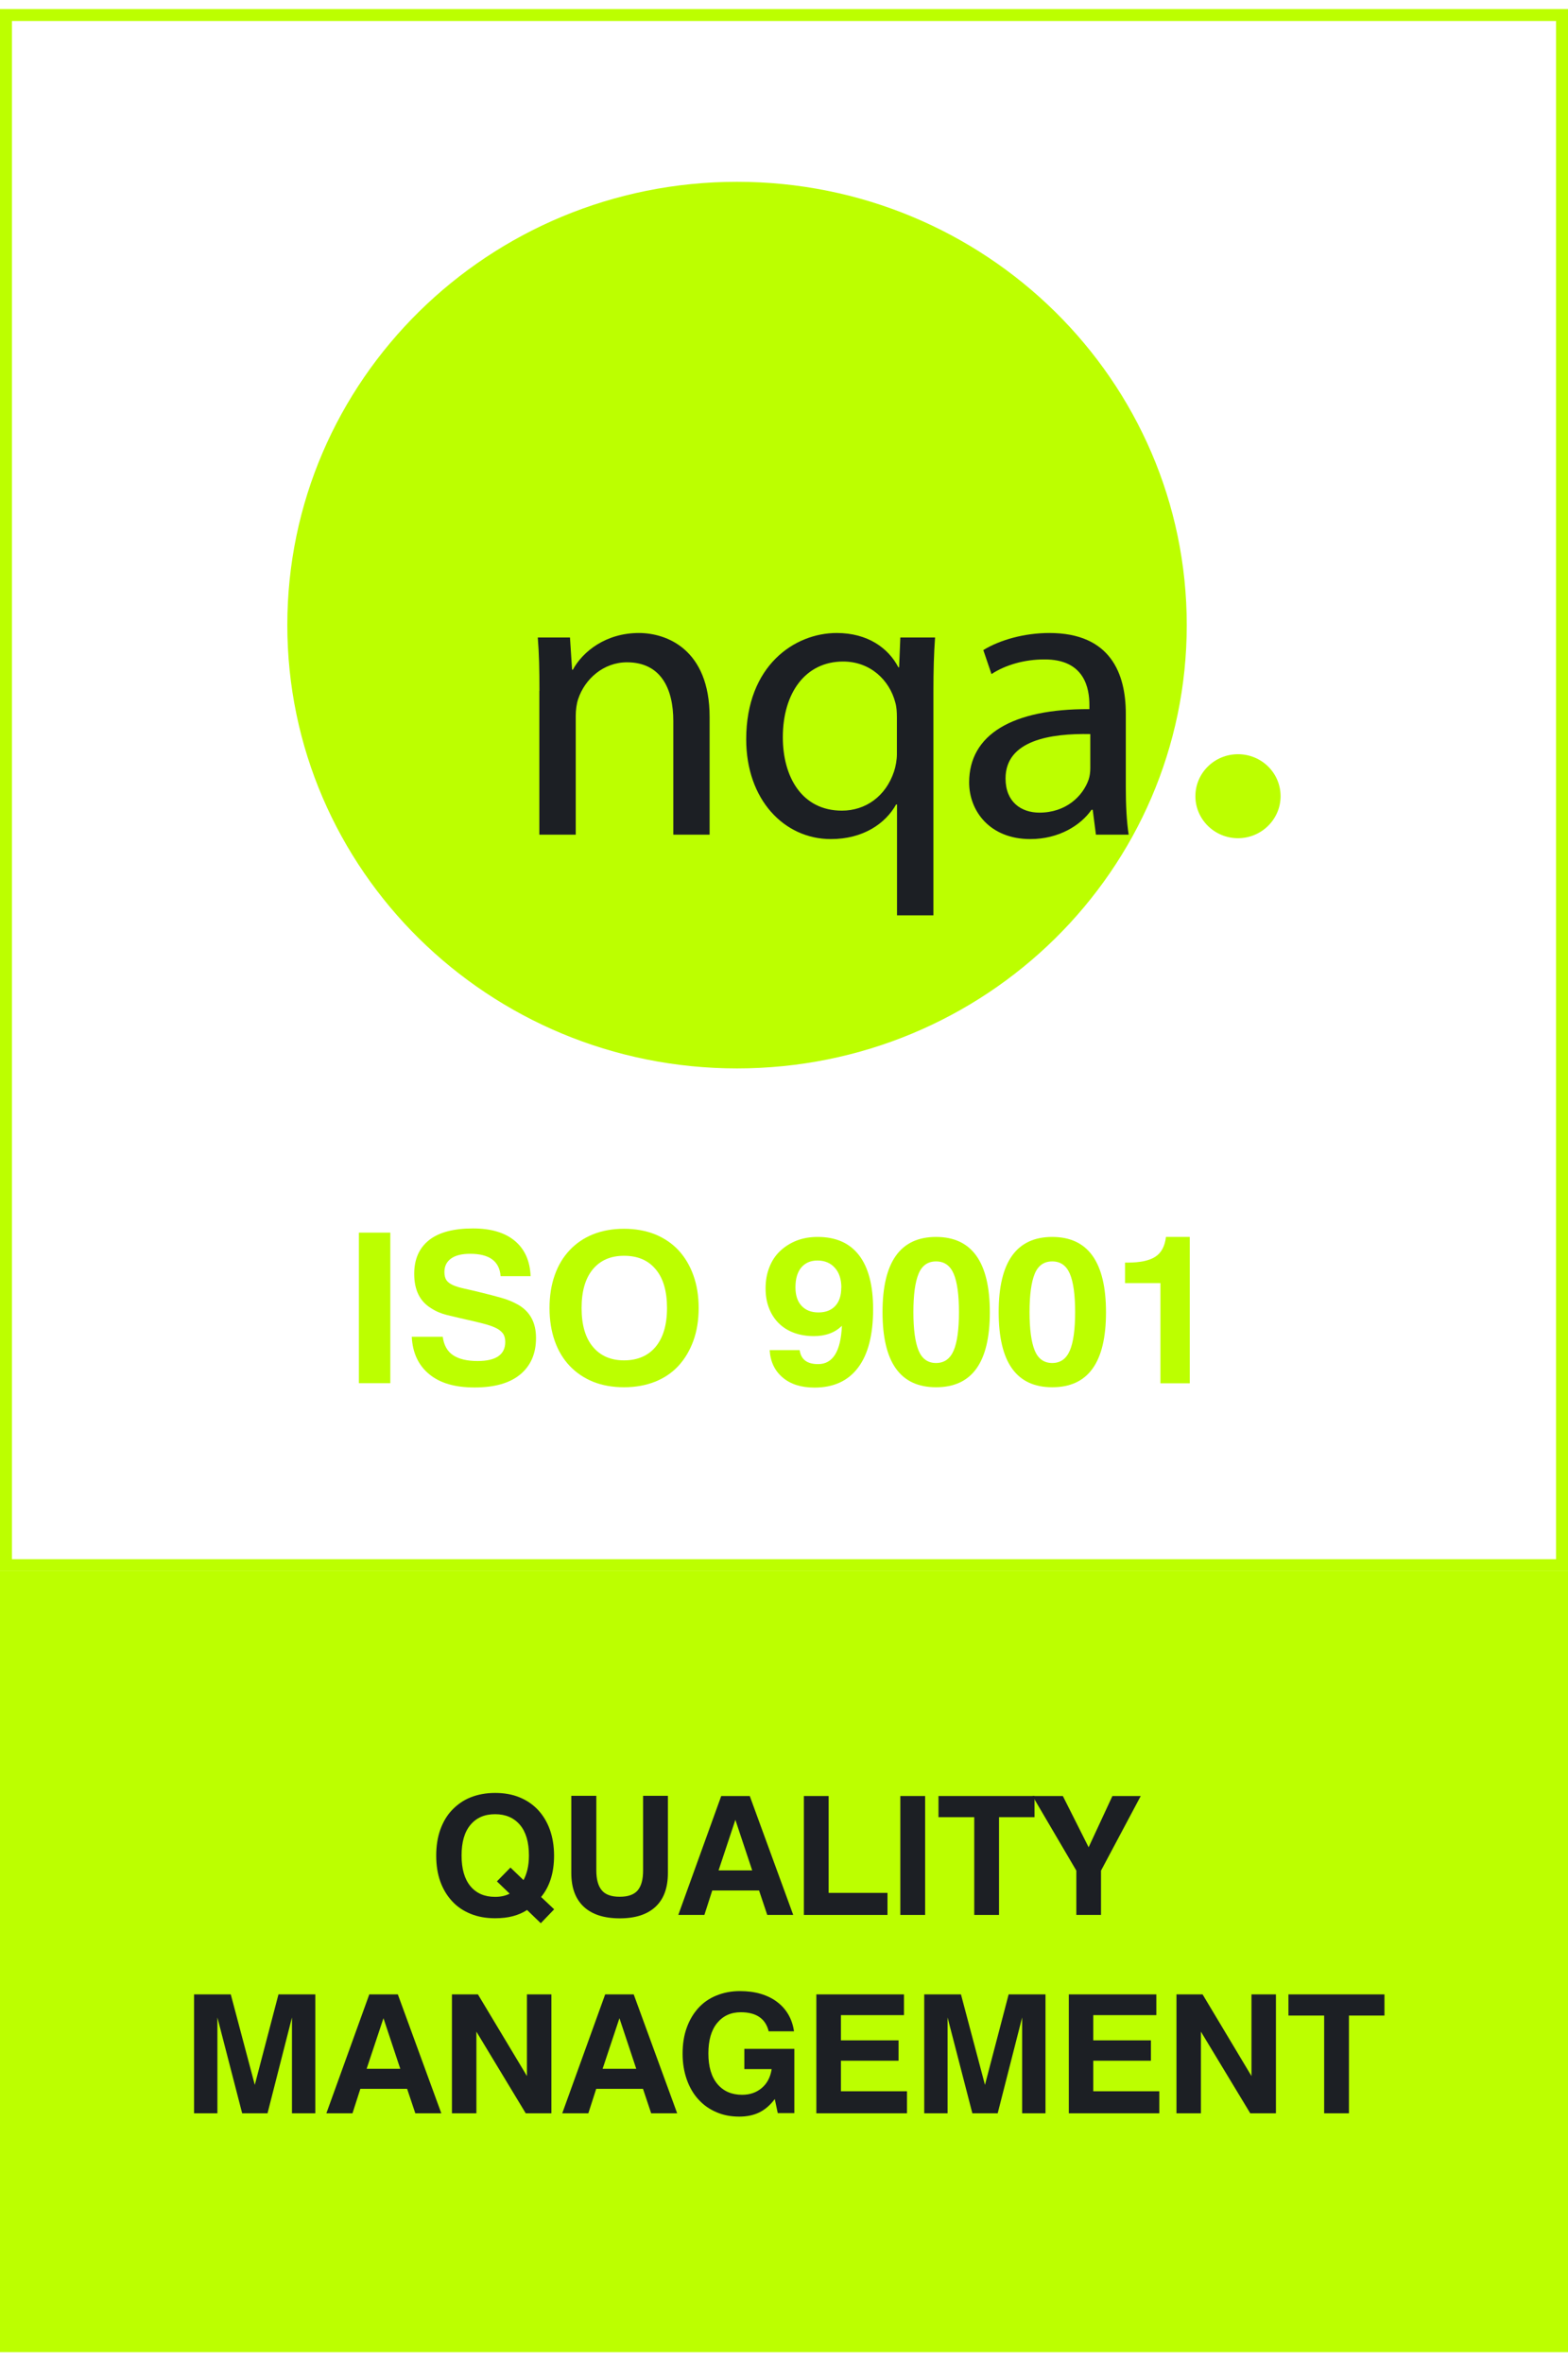 <svg width="79" height="119" viewBox="0 0 79 119" fill="none" xmlns="http://www.w3.org/2000/svg">
<g clip-path="url(#clip0_8985_1287)">
<path d="M78.398 1.058V78.524H0.602V1.058H78.398ZM79 0.458H0V79.123H79V0.458Z" fill="#BCFF00"/>
<path d="M79 79.123H0V118.458H79V79.123Z" fill="#BCFF00"/>
<path d="M18.082 62.078H19.665V69.66H18.082V62.078Z" fill="#BCFF00"/>
<path d="M22.307 67.323C22.363 67.745 22.536 68.056 22.825 68.25C23.115 68.444 23.528 68.544 24.063 68.544C24.988 68.544 25.456 68.222 25.456 67.584C25.456 67.406 25.417 67.262 25.334 67.151C25.25 67.04 25.128 66.946 24.96 66.868C24.793 66.79 24.581 66.718 24.319 66.652C24.057 66.585 23.756 66.513 23.405 66.435C23.093 66.363 22.792 66.296 22.508 66.224C22.223 66.152 21.956 66.041 21.705 65.875C21.148 65.531 20.869 64.959 20.869 64.154C20.869 63.416 21.12 62.85 21.616 62.456C22.112 62.062 22.853 61.867 23.829 61.867C24.743 61.867 25.445 62.078 25.941 62.495C26.437 62.911 26.705 63.505 26.733 64.271H25.222C25.166 63.516 24.654 63.144 23.689 63.144C23.266 63.144 22.948 63.222 22.725 63.383C22.502 63.544 22.391 63.766 22.391 64.065C22.391 64.248 22.43 64.387 22.502 64.487C22.575 64.587 22.692 64.665 22.842 64.731C22.993 64.798 23.188 64.853 23.422 64.903C23.656 64.953 23.929 65.02 24.252 65.098C24.615 65.186 24.949 65.275 25.25 65.359C25.551 65.442 25.819 65.553 26.064 65.686C26.694 66.03 27.006 66.596 27.006 67.384C27.006 68.172 26.738 68.783 26.209 69.222C25.679 69.66 24.91 69.876 23.912 69.876C22.915 69.876 22.162 69.654 21.622 69.205C21.081 68.761 20.785 68.128 20.746 67.323H22.307Z" fill="#BCFF00"/>
<path d="M27.686 65.875C27.686 65.264 27.775 64.709 27.948 64.221C28.121 63.727 28.372 63.31 28.701 62.961C29.029 62.611 29.425 62.345 29.882 62.161C30.345 61.978 30.863 61.884 31.437 61.884C32.011 61.884 32.535 61.978 32.998 62.161C33.461 62.35 33.856 62.617 34.18 62.961C34.503 63.31 34.754 63.727 34.932 64.221C35.111 64.715 35.2 65.264 35.2 65.875C35.2 66.485 35.111 67.04 34.932 67.529C34.754 68.017 34.503 68.439 34.18 68.789C33.856 69.138 33.461 69.405 32.998 69.588C32.535 69.771 32.011 69.865 31.437 69.865C30.863 69.865 30.339 69.771 29.882 69.588C29.419 69.399 29.029 69.133 28.701 68.789C28.372 68.439 28.121 68.023 27.948 67.529C27.775 67.035 27.686 66.485 27.686 65.875ZM29.302 65.875C29.302 66.724 29.492 67.379 29.871 67.828C30.25 68.284 30.774 68.511 31.443 68.511C32.112 68.511 32.653 68.284 33.032 67.828C33.41 67.373 33.606 66.724 33.606 65.875C33.606 65.025 33.416 64.371 33.032 63.921C32.653 63.466 32.123 63.244 31.443 63.244C30.763 63.244 30.25 63.471 29.871 63.921C29.492 64.376 29.302 65.025 29.302 65.875Z" fill="#BCFF00"/>
<path d="M42.413 66.774C42.061 67.118 41.593 67.29 41.002 67.29C40.64 67.29 40.306 67.234 40.005 67.124C39.703 67.013 39.447 66.852 39.235 66.641C39.023 66.43 38.856 66.174 38.745 65.88C38.628 65.586 38.572 65.253 38.572 64.887C38.572 64.498 38.633 64.148 38.761 63.827C38.884 63.505 39.062 63.233 39.297 63.011C39.531 62.789 39.804 62.611 40.127 62.483C40.45 62.356 40.807 62.295 41.197 62.295C42.111 62.295 42.803 62.6 43.276 63.211C43.75 63.821 43.99 64.731 43.99 65.93C43.99 67.223 43.739 68.206 43.232 68.877C42.725 69.549 41.994 69.882 41.036 69.882C40.372 69.882 39.837 69.716 39.436 69.377C39.035 69.038 38.812 68.578 38.778 67.995H40.289C40.356 68.467 40.662 68.7 41.22 68.7C41.961 68.7 42.362 68.056 42.418 66.768L42.413 66.774ZM42.39 64.853C42.39 64.426 42.279 64.087 42.061 63.849C41.844 63.605 41.548 63.482 41.186 63.482C40.841 63.482 40.573 63.599 40.372 63.832C40.177 64.065 40.077 64.398 40.077 64.831C40.077 65.231 40.177 65.542 40.384 65.764C40.59 65.986 40.874 66.097 41.236 66.097C41.599 66.097 41.883 65.986 42.084 65.769C42.284 65.553 42.385 65.247 42.385 64.853H42.39Z" fill="#BCFF00"/>
<path d="M44.464 66.08C44.464 63.555 45.361 62.295 47.161 62.295C48.962 62.295 49.87 63.56 49.87 66.091C49.87 68.622 48.967 69.865 47.161 69.865C45.355 69.865 44.464 68.605 44.464 66.08ZM46.019 66.08C46.019 66.951 46.108 67.595 46.281 68.017C46.453 68.433 46.749 68.644 47.161 68.644C47.574 68.644 47.869 68.433 48.048 68.017C48.226 67.601 48.315 66.951 48.315 66.08C48.315 65.209 48.226 64.565 48.048 64.148C47.869 63.732 47.574 63.527 47.161 63.527C46.749 63.527 46.453 63.732 46.281 64.148C46.108 64.565 46.019 65.209 46.019 66.08Z" fill="#BCFF00"/>
<path d="M50.316 66.08C50.316 63.555 51.214 62.295 53.014 62.295C54.815 62.295 55.723 63.56 55.723 66.091C55.723 68.622 54.82 69.865 53.014 69.865C51.208 69.865 50.316 68.605 50.316 66.08ZM51.871 66.08C51.871 66.951 51.961 67.595 52.133 68.017C52.306 68.433 52.602 68.644 53.014 68.644C53.427 68.644 53.722 68.433 53.901 68.017C54.079 67.601 54.168 66.951 54.168 66.08C54.168 65.209 54.079 64.565 53.901 64.148C53.722 63.732 53.427 63.527 53.014 63.527C52.602 63.527 52.306 63.732 52.133 64.148C51.961 64.565 51.871 65.209 51.871 66.08Z" fill="#BCFF00"/>
<path d="M58.471 64.62H56.682V63.588H56.799C57.429 63.588 57.891 63.493 58.198 63.299C58.505 63.105 58.688 62.772 58.744 62.295H59.943V69.665H58.466V64.626L58.471 64.62Z" fill="#BCFF00"/>
<path d="M26.555 96.191C26.354 96.324 26.114 96.429 25.847 96.501C25.579 96.574 25.273 96.607 24.944 96.607C24.487 96.607 24.08 96.535 23.712 96.385C23.344 96.235 23.037 96.03 22.781 95.752C22.524 95.475 22.324 95.147 22.184 94.759C22.045 94.37 21.978 93.937 21.978 93.454C21.978 92.971 22.045 92.533 22.184 92.144C22.324 91.756 22.519 91.423 22.781 91.151C23.043 90.879 23.349 90.662 23.712 90.518C24.074 90.374 24.487 90.296 24.944 90.296C25.401 90.296 25.813 90.368 26.175 90.518C26.543 90.668 26.85 90.879 27.106 91.151C27.363 91.428 27.563 91.756 27.703 92.144C27.842 92.533 27.915 92.971 27.915 93.454C27.915 94.315 27.697 95.008 27.262 95.536L27.92 96.157L27.246 96.857L26.555 96.191ZM25.033 94.753L25.718 94.054L26.376 94.686C26.454 94.542 26.521 94.37 26.571 94.165C26.621 93.959 26.649 93.721 26.649 93.449C26.649 92.777 26.499 92.261 26.198 91.906C25.897 91.55 25.479 91.367 24.944 91.367C24.409 91.367 24.002 91.545 23.701 91.906C23.4 92.266 23.255 92.777 23.255 93.449C23.255 94.12 23.405 94.636 23.701 94.992C24.002 95.353 24.414 95.53 24.944 95.53C25.222 95.53 25.462 95.48 25.679 95.369L25.038 94.753H25.033Z" fill="#1C1F24"/>
<path d="M30.044 90.435V94.192C30.044 94.642 30.133 94.975 30.317 95.197C30.495 95.414 30.796 95.525 31.22 95.525C31.643 95.525 31.944 95.419 32.128 95.203C32.312 94.986 32.401 94.653 32.401 94.198V90.441H33.65V94.331C33.65 95.075 33.444 95.641 33.026 96.03C32.608 96.418 32.011 96.612 31.225 96.612C30.439 96.612 29.832 96.418 29.414 96.03C28.996 95.641 28.784 95.075 28.784 94.331V90.441H30.044V90.435Z" fill="#1C1F24"/>
<path d="M37.775 90.451L39.965 96.44H38.656L38.243 95.208H35.885L35.489 96.44H34.174L36.337 90.451H37.78H37.775ZM36.209 94.198H37.898L37.05 91.65L36.203 94.198H36.209Z" fill="#1C1F24"/>
<path d="M40.501 90.451H41.749V95.33H44.714V96.44H40.501V90.451Z" fill="#1C1F24"/>
<path d="M45.361 90.451H46.61V96.44H45.361V90.451Z" fill="#1C1F24"/>
<path d="M49.085 91.517H47.284V90.451H52.122V91.517H50.333V96.44H49.085V91.517Z" fill="#1C1F24"/>
<path d="M54.229 96.44V94.209L52.022 90.451H53.549L54.848 93.032L56.046 90.451H57.473L55.472 94.209V96.44H54.224H54.229Z" fill="#1C1F24"/>
<path d="M9.777 100.442H11.627L12.837 104.999L14.03 100.442H15.886V106.431H14.71V101.602L13.478 106.431H12.201L10.953 101.602V106.431H9.777V100.442Z" fill="#1C1F24"/>
<path d="M20.044 100.442L22.235 106.431H20.925L20.512 105.199H18.155L17.759 106.431H16.443L18.606 100.442H20.05H20.044ZM18.478 104.189H20.167L19.32 101.641L18.472 104.189H18.478Z" fill="#1C1F24"/>
<path d="M22.77 100.442H24.08L26.549 104.555V100.442H27.781V106.431H26.488L24.002 102.318V106.431H22.77V100.442Z" fill="#1C1F24"/>
<path d="M31.928 100.442L34.118 106.431H32.808L32.396 105.199H30.038L29.642 106.431H28.327L30.49 100.442H31.933H31.928ZM30.367 104.189H32.056L31.209 101.641L30.361 104.189H30.367Z" fill="#1C1F24"/>
<path d="M39.029 105.721C38.8 106.026 38.538 106.248 38.254 106.387C37.97 106.525 37.635 106.597 37.245 106.597C36.822 106.597 36.437 106.525 36.086 106.37C35.735 106.22 35.439 106.009 35.188 105.732C34.938 105.46 34.742 105.127 34.603 104.733C34.464 104.338 34.391 103.906 34.391 103.428C34.391 102.951 34.458 102.512 34.598 102.124C34.737 101.735 34.932 101.408 35.183 101.13C35.434 100.853 35.74 100.642 36.097 100.498C36.454 100.353 36.844 100.276 37.279 100.276C37.663 100.276 38.009 100.32 38.327 100.414C38.644 100.509 38.917 100.642 39.151 100.82C39.386 100.997 39.575 101.208 39.72 101.458C39.865 101.708 39.96 101.991 40.004 102.302H38.728C38.572 101.663 38.104 101.341 37.323 101.341C36.822 101.341 36.426 101.524 36.13 101.885C35.835 102.246 35.69 102.757 35.69 103.417C35.69 104.078 35.841 104.594 36.147 104.96C36.454 105.321 36.866 105.498 37.39 105.498C37.786 105.498 38.115 105.382 38.382 105.154C38.65 104.927 38.817 104.61 38.878 104.205H37.502V103.184H40.021V106.42H39.185L39.035 105.709L39.029 105.721Z" fill="#1C1F24"/>
<path d="M41.136 100.442H45.545V101.486H42.368V102.757H45.272V103.783H42.368V105.321H45.696V106.431H41.13V100.442H41.136Z" fill="#1C1F24"/>
<path d="M46.565 100.442H48.416L49.625 104.999L50.818 100.442H52.674V106.431H51.498V101.602L50.266 106.431H48.99L47.741 101.602V106.431H46.565V100.442Z" fill="#1C1F24"/>
<path d="M53.85 100.442H58.259V101.486H55.082V102.757H57.986V103.783H55.082V105.321H58.41V106.431H53.85V100.442Z" fill="#1C1F24"/>
<path d="M59.279 100.442H60.589L63.053 104.555V100.442H64.285V106.431H62.992L60.505 102.318V106.431H59.274V100.442H59.279Z" fill="#1C1F24"/>
<path d="M66.715 101.508H64.915V100.442H69.753V101.508H67.963V106.431H66.715V101.508Z" fill="#1C1F24"/>
<path d="M59.792 31.479C59.792 43.812 49.647 53.808 37.134 53.808C24.62 53.808 14.476 43.812 14.476 31.479C14.476 19.146 24.626 9.156 37.134 9.156C49.642 9.156 59.792 19.152 59.792 31.485V31.479Z" fill="#BCFF00"/>
<path d="M64.519 40.099C64.519 41.264 63.554 42.214 62.373 42.214C61.191 42.214 60.227 41.264 60.227 40.099C60.227 38.933 61.185 37.984 62.373 37.984C63.56 37.984 64.519 38.928 64.519 40.099Z" fill="#BCFF00"/>
<path d="M27.179 34.793C27.179 33.744 27.162 32.928 27.095 32.106H28.717L28.823 33.727H28.862C29.364 32.806 30.529 31.879 32.19 31.879C33.583 31.879 35.752 32.7 35.752 36.108V42.036H33.923V36.308C33.923 34.71 33.316 33.355 31.588 33.355C30.401 33.355 29.464 34.199 29.13 35.204C29.052 35.426 29.007 35.759 29.007 36.042V42.036H27.173V34.793H27.179Z" fill="#1C1F24"/>
<path d="M45.188 40.515H45.149C44.608 41.481 43.483 42.258 41.861 42.258C39.508 42.258 37.596 40.271 37.596 37.235C37.596 33.522 40.032 31.879 42.156 31.879C43.717 31.879 44.759 32.639 45.261 33.605H45.3L45.361 32.106H47.111C47.05 32.928 47.028 33.788 47.028 34.837V46.099H45.194V40.515H45.188ZM45.188 36.125C45.188 35.858 45.172 35.592 45.105 35.37C44.815 34.26 43.856 33.316 42.479 33.316C40.584 33.316 39.441 34.893 39.441 37.13C39.441 39.122 40.4 40.826 42.418 40.826C43.605 40.826 44.625 40.11 45.043 38.856C45.127 38.606 45.188 38.262 45.188 37.99V36.125Z" fill="#1C1F24"/>
<path d="M56.721 39.655C56.721 40.515 56.76 41.359 56.866 42.036H55.216L55.054 40.782H54.993C54.452 41.564 53.349 42.258 51.91 42.258C49.87 42.258 48.828 40.843 48.828 39.405C48.828 37.002 50.996 35.692 54.887 35.714V35.509C54.887 34.687 54.658 33.189 52.596 33.211C51.643 33.211 50.662 33.477 49.954 33.949L49.542 32.739C50.372 32.229 51.604 31.879 52.869 31.879C55.974 31.879 56.721 33.955 56.721 35.942V39.655ZM54.932 36.969C52.931 36.93 50.662 37.279 50.662 39.205C50.662 40.393 51.453 40.926 52.368 40.926C53.7 40.926 54.553 40.105 54.848 39.261C54.909 39.078 54.932 38.872 54.932 38.689V36.963V36.969Z" fill="#1C1F24"/>
</g>
<defs>
<clipPath id="clip0_8985_1287">
<rect width="79" height="118" fill="white" transform="translate(0 0.458)"/>
</clipPath>
</defs>
</svg>
